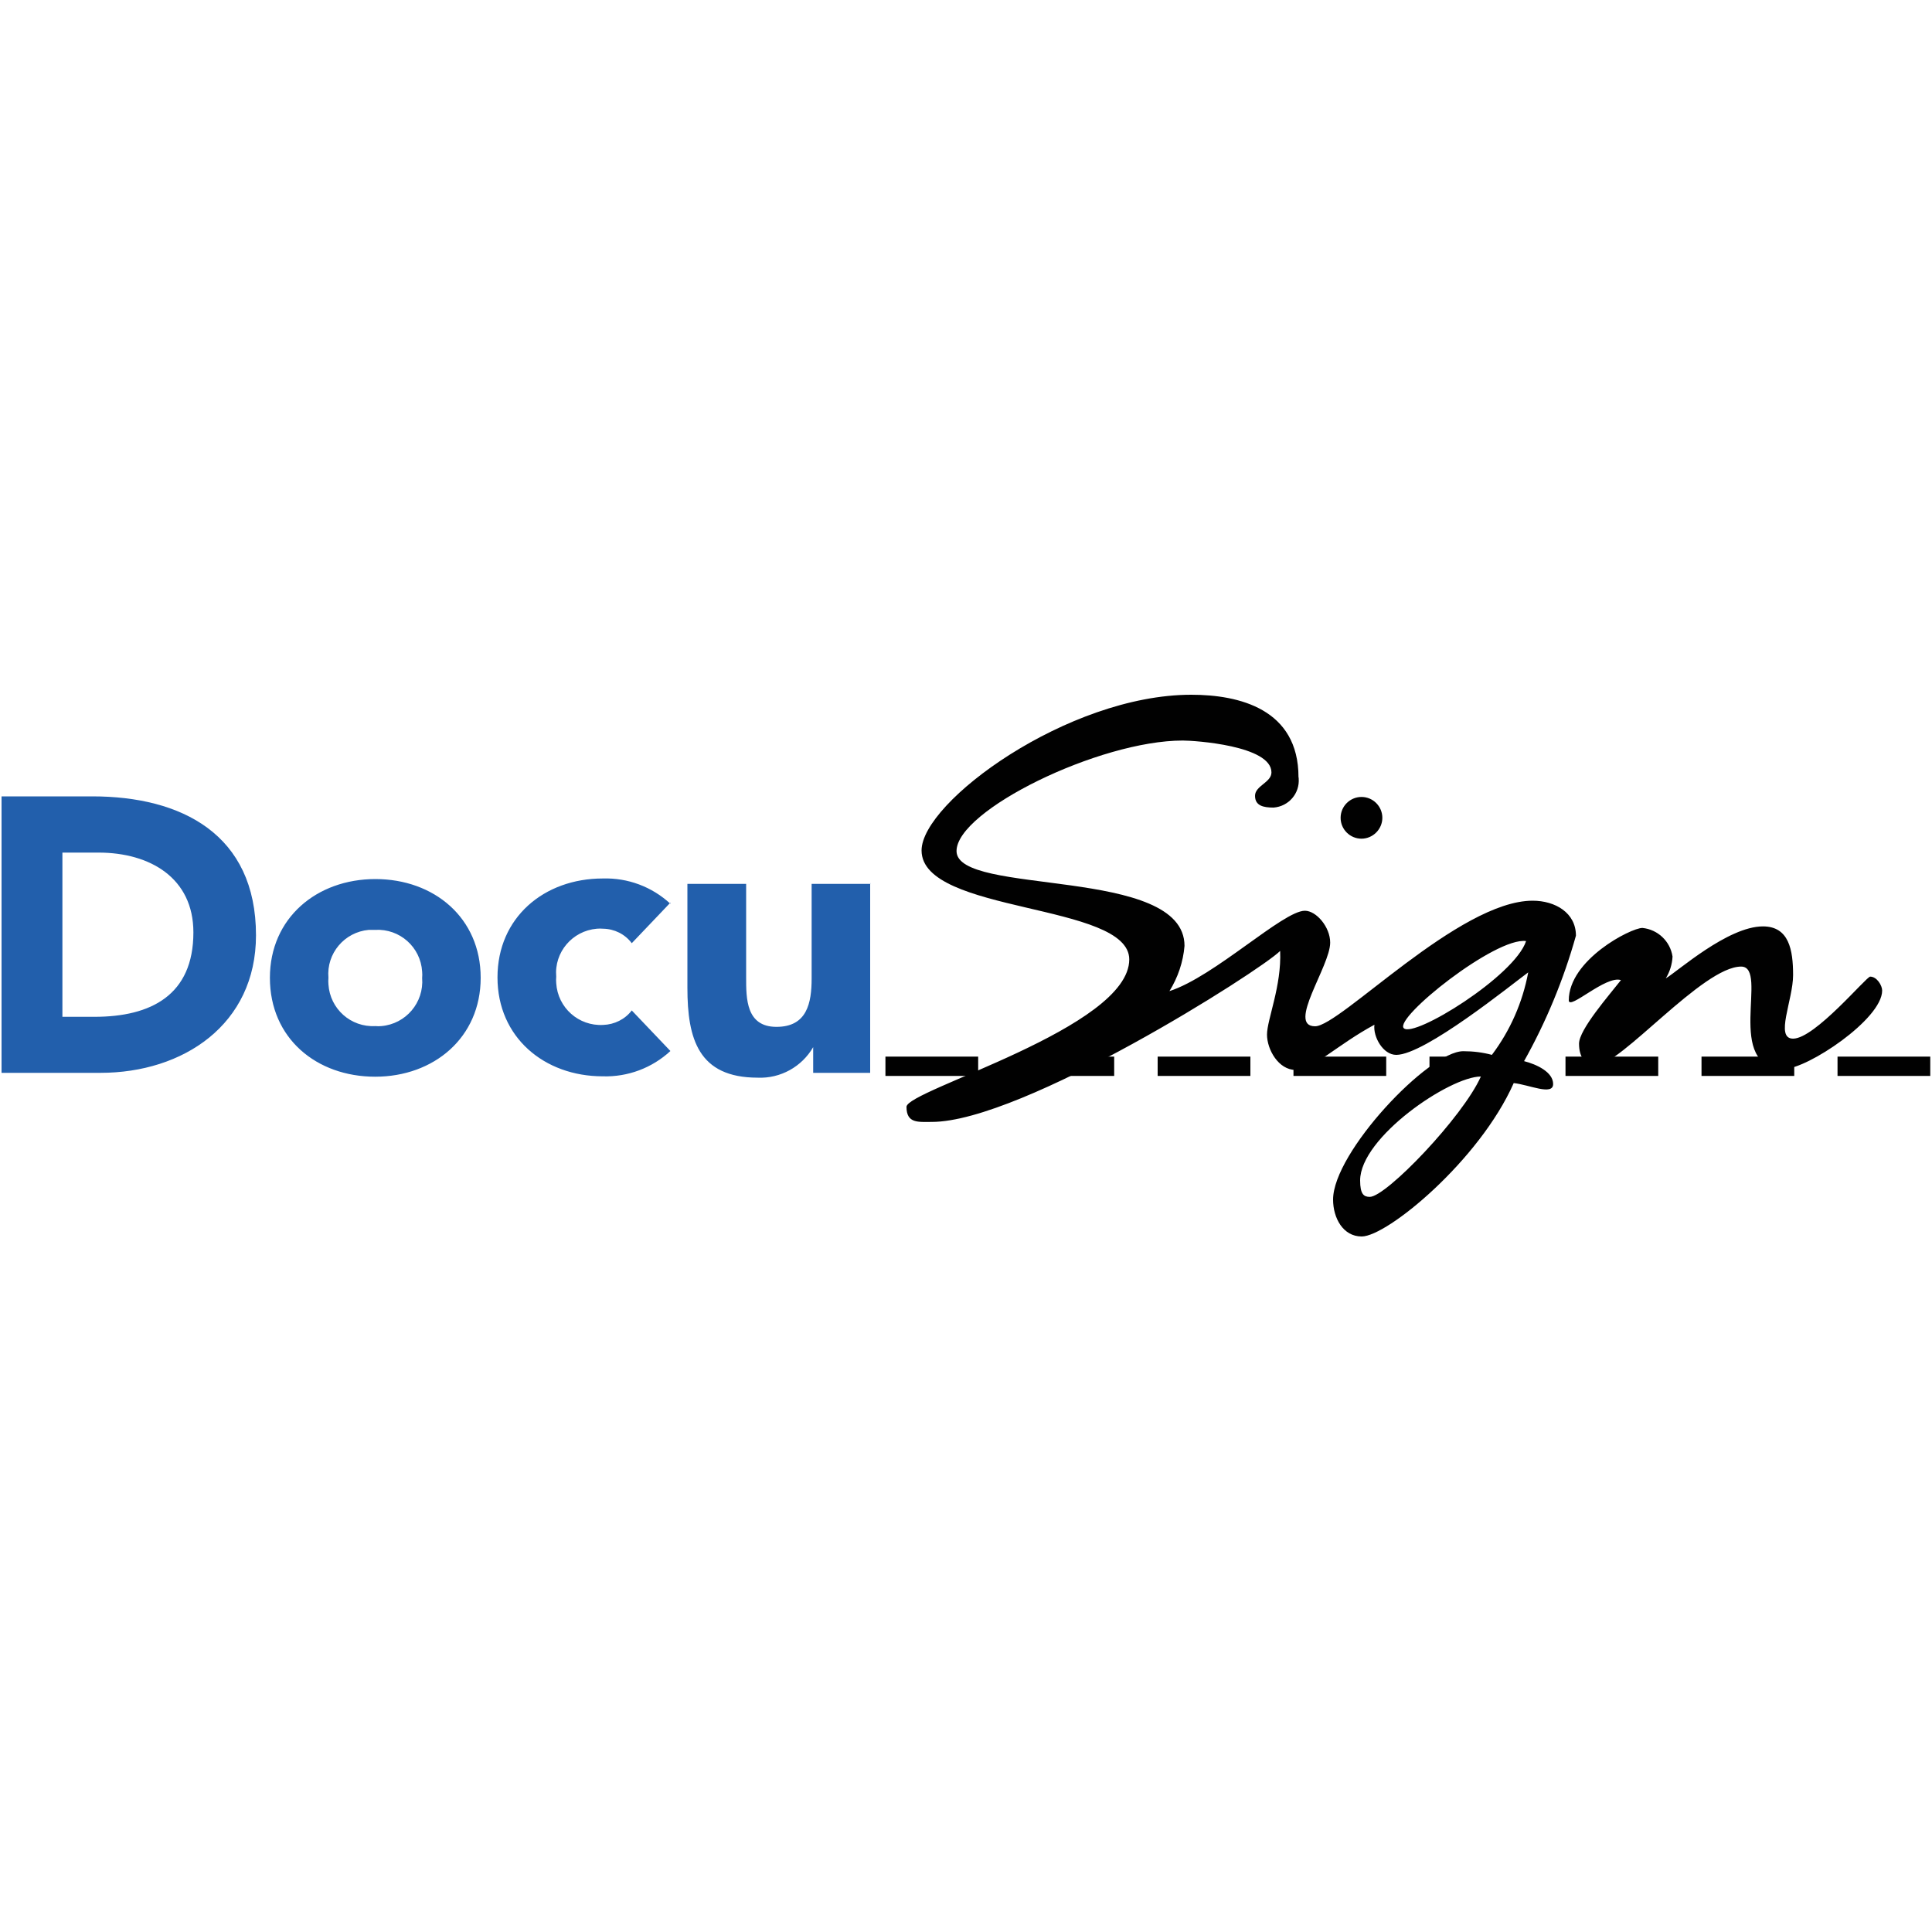 <?xml version="1.0" encoding="utf-8"?>
<!-- Generator: Adobe Illustrator 23.0.1, SVG Export Plug-In . SVG Version: 6.00 Build 0)  -->
<svg version="1.1" id="Layer_1" xmlns="http://www.w3.org/2000/svg" xmlns:xlink="http://www.w3.org/1999/xlink" x="0px" y="0px"
	 viewBox="0 0 1000 1000" style="enable-background:new 0 0 1000 1000;" xml:space="preserve">
<style type="text/css">
	.st0{fill:#225FAC;}
	.st1{fill:#010101;}
</style>
<g>
	<path class="st0" d="M0.8,555.3H52c42.7,0,80.5-24.9,80.5-71.2c0-52.3-38.6-71.9-84.7-71.9H0.8V555.3 M32.3,441.3H51
		c26.6,0,49.1,13.1,49.1,41.3c0,32.5-22,43.7-51.2,43.7H32.3L32.3,441.3z M139.7,506.1c0,31.4,24.2,51.2,54.5,51.2
		s54.6-20.2,54.6-51.2S224.7,455,194.3,455S139.7,475.2,139.7,506.1 M170,506.1c-1.1-12.6,8.3-23.7,20.9-24.8c0,0,0,0,0.1,0h3.2
		c12.7-0.7,23.5,8.9,24.3,21.6c0.1,1.1,0.1,2.2,0,3.3c1,12.7-8.4,23.8-21.1,24.9c-1,0.1-2.1,0.1-3.1,0c-12.7,0.7-23.5-8.9-24.3-21.6
		C169.9,508.4,169.9,507.3,170,506.1 M347,467.8c-9.5-8.8-22-13.5-35-13.1c-30.4,0-54.5,20.2-54.5,51.2s24.2,51.2,54.5,51.2
		c12.9,0.4,25.5-4.3,35-13.1l-20-21c-3.5,4.6-9,7.3-14.8,7.5c-12.7,0.7-23.5-8.9-24.3-21.6c-0.1-1.1-0.1-2.2,0-3.4
		c-1.1-12.6,8.3-23.7,21-24.8c1.1-0.1,2.2-0.1,3.3,0c5.8,0.1,11.3,2.8,14.8,7.5l20-21 M450.5,457.5h-30.4v48.9
		c0,12.8-2.4,25.1-18.2,25.1s-15.7-14.8-15.7-25.6v-48.4h-30.4v53.8c0,26.3,5.6,46.5,36.4,46.5c11.7,0.5,22.8-5.6,28.7-15.8v13.3
		h29.5v-98.4"/>
	<path class="st1" d="M458.3,546.9h48v10h-48V546.9z M528.7,546.9h48v10h-48L528.7,546.9z M599.2,546.9h48v10h-48V546.9z
		 M669.5,546.9h48v10h-48V546.9z M739.9,546.9h48v10h-48V546.9z M810.3,546.9h48v10h-48V546.9z M880.7,546.9h48v10h-48V546.9z
		 M951.1,546.9h48v10h-48L951.1,546.9z"/>
	<path class="st1" d="M726.6,532.2c-5.2-5.2,47.4-47.3,63.3-45.1C783.9,505.3,731.8,537.4,726.6,532.2 M788.6,549.7
		c11.6-20.6,20.7-42.6,27.1-65.4c0-11.9-10.8-18.1-22.4-18.1c-38.1,0-99.7,65-112.6,65c-14.8,0,7.8-31.1,7.8-43.3
		c0-8.1-7.2-16.5-13.1-16.5c-11.3,0-46.8,34.1-70.1,41.6c4.4-7.1,7.1-15.1,7.8-23.4c0-41.6-118-25.6-118-49.1
		c0-21,73.8-57.2,117.1-57.2c6.1,0,45.9,2.6,45.9,16.5c0,5.2-8.5,6.9-8.5,12.1s4.4,6.1,9.6,6.1c7.8-0.6,13.6-7.3,13-15.1
		c0-0.2,0-0.4-0.1-0.6c0-35.3-30.7-42.7-55.5-42.7c-63.9,0-139.6,55.5-139.6,80.6c0,32.9,107.5,26.9,107.5,56.4
		c0,35.5-115.3,67.6-115.3,76.3s6.1,7.8,13.1,7.8c46.8,0,169.9-78.1,180.3-88.5c0.8,18.2-6.8,35.5-6.8,43.3s6,18.3,14.8,18.3
		s21.7-13.1,40.8-23.4c-0.8,6.1,4.4,15.6,11.3,15.6c14.8,0,59.7-36.4,68.3-42.7c-2.9,15.5-9.3,30.1-18.8,42.7
		c-4.8-1.3-9.8-1.9-14.8-1.9c-17.9,0-67.4,52.4-67.4,76.8c0,9.6,5.2,19.1,14.8,19.1c13.2,0,60.9-39.3,78.7-79.4
		c7.8,0.8,20.4,6.7,20.4,0.5s-8.5-10.2-15.2-11.9 M709,619.5c-3.1,0-5-1.4-5-8.5c0-22.3,46.4-53.8,62.5-53.8
		C757.2,578.1,717.5,619.5,709,619.5 M693.9,423.3c0-6,4.9-10.8,10.8-10.8c6,0,10.8,4.9,10.8,10.8s-4.9,10.8-10.8,10.8
		C698.8,434.1,693.9,429.3,693.9,423.3 M839,507.3c-6.1,7.8-21.7,25.6-21.7,32.9s3.5,11.3,8.5,11.3c13,0,55.5-51.2,75.4-51.2
		c14.8,0-9.5,52.9,22.6,52.9c11.6,0,50.4-25.6,50.4-40.5c0-2.6-2.7-7.2-6.2-7.2c-2,0-28.6,32.1-39.9,32.1c-9.6,0,0-20,0-32.9
		c0-13-2.1-25.2-15.6-25.2c-18.2,0-44.3,23.4-50.3,26.9c2.1-3.4,3.3-7.3,3.5-11.3c-1.2-7.9-7.6-14-15.6-14.8
		c-6,0-38.1,16.5-38.1,37.5C812.1,523.1,831.2,504.7,839,507.3"/>
</g>
</svg>
